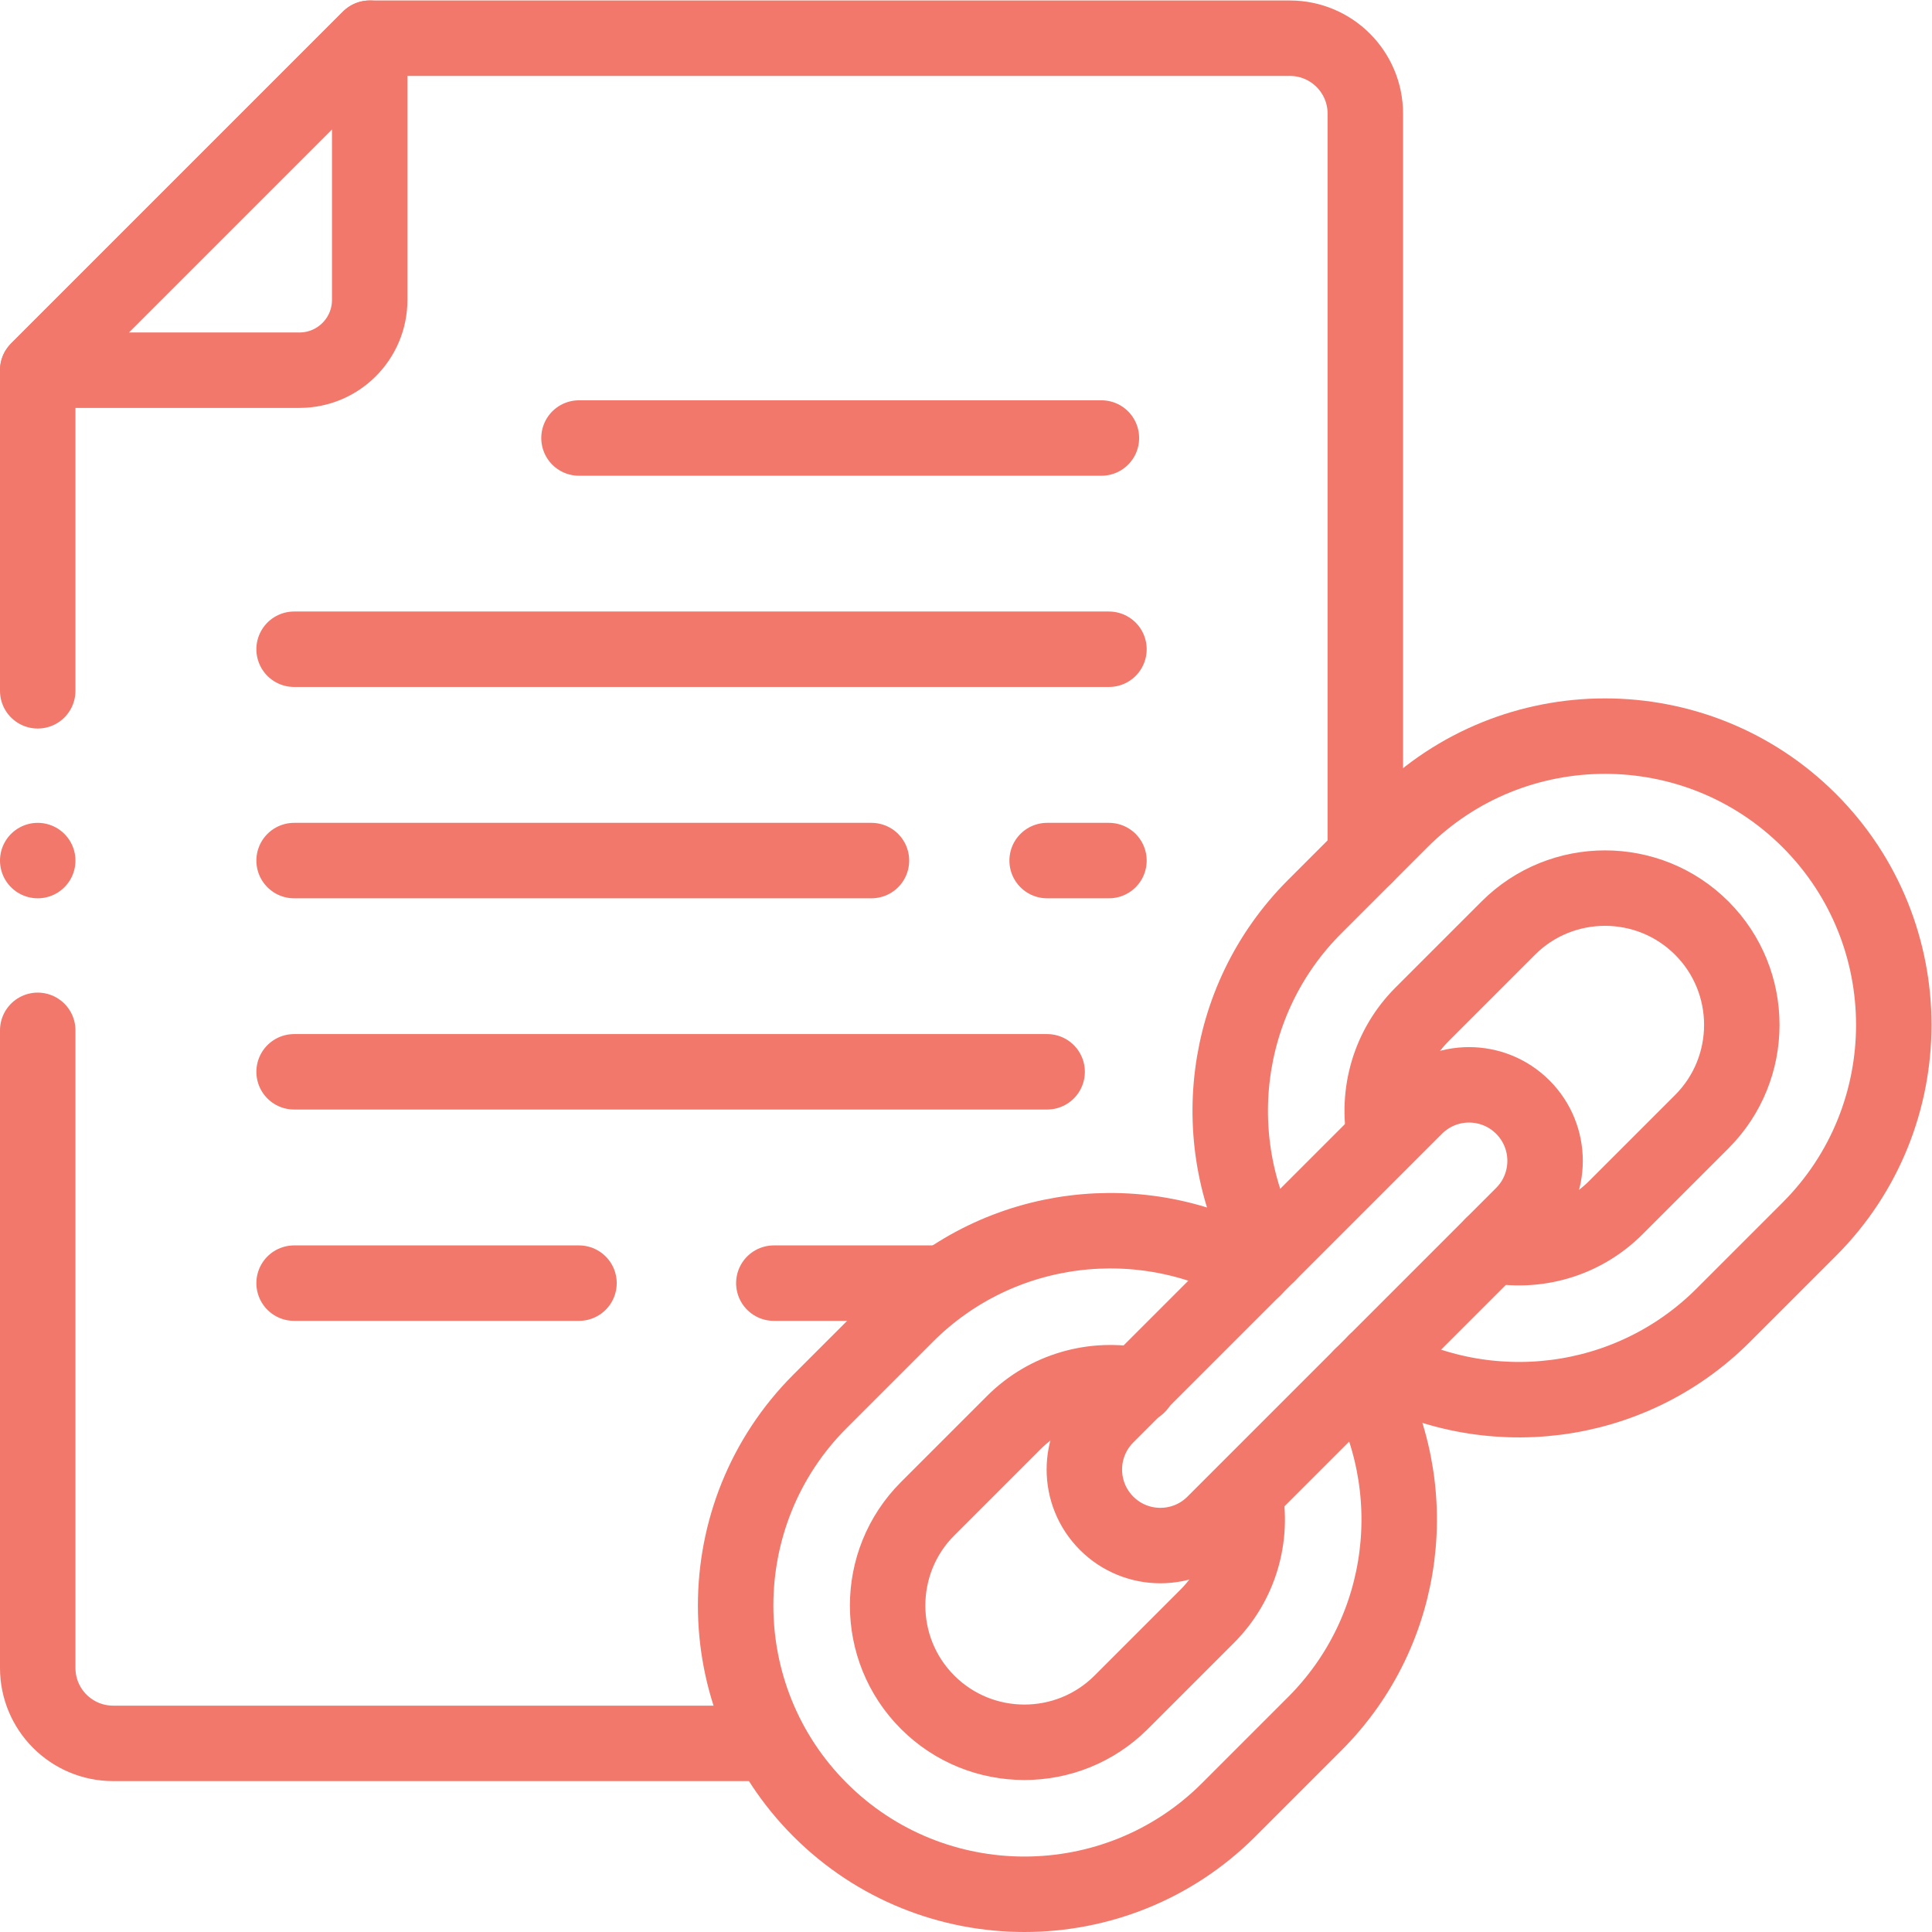 <svg xmlns="http://www.w3.org/2000/svg" xmlns:svg="http://www.w3.org/2000/svg" version="1.1" id="svg2142" xml:space="preserve" width="682.667" height="682.667" viewBox="0 0 682.667 682.667"><defs id="defs2146"><clipPath clipPathUnits="userSpaceOnUse" id="clipPath2156"><path d="M 0,512 H 512 V 0 H 0 Z" id="path2154"/></clipPath></defs><g id="g2148" transform="matrix(1.333,0,0,-1.333,0,682.667)"><g id="g2150"><g id="g2152" clip-path="url(#clipPath2156)"><g id="g2158" transform="translate(10,329.01)"><path d="m 0,0 v 84.99 l 88,88 h 243.917 c 11.045,0 20,-8.954 20,-20 V -43.789" style="fill:none;stroke:#F1786B;stroke-width:20;stroke-linecap:round;stroke-linejoin:round;stroke-miterlimit:10;stroke-dasharray:none;stroke-opacity:1" id="path2160"/></g><g id="g2162" transform="translate(199.549,50)"><path d="m 0,0 h -169.549 c -11.046,0 -20,8.954 -20,20 v 83 86.01" style="fill:none;stroke:#F1786B;stroke-width:20;stroke-linecap:round;stroke-linejoin:round;stroke-miterlimit:10;stroke-dasharray:none;stroke-opacity:1" id="path2164"/></g><g id="g2166" transform="translate(10,414)"><path d="M 0,0 88,88 V 18.625 C 88,8.338 79.662,0 69.375,0 Z" style="fill:none;stroke:#F1786B;stroke-width:20;stroke-linecap:round;stroke-linejoin:round;stroke-miterlimit:10;stroke-dasharray:none;stroke-opacity:1" id="path2168"/></g><g id="g2170" transform="translate(77.959,340.03)"><path d="M 0,0 H 216" style="fill:none;stroke:#F1786B;stroke-width:20;stroke-linecap:round;stroke-linejoin:round;stroke-miterlimit:10;stroke-dasharray:none;stroke-opacity:1" id="path2172"/></g><g id="g2174" transform="translate(153.477,396.02)"><path d="M 0,0 H 138.481" style="fill:none;stroke:#F1786B;stroke-width:20;stroke-linecap:round;stroke-linejoin:round;stroke-miterlimit:10;stroke-dasharray:none;stroke-opacity:1" id="path2176"/></g><g id="g2178" transform="translate(77.959,284.01)"><path d="M 0,0 H 153.043" style="fill:none;stroke:#F1786B;stroke-width:20;stroke-linecap:round;stroke-linejoin:round;stroke-miterlimit:10;stroke-dasharray:none;stroke-opacity:1" id="path2180"/></g><g id="g2182" transform="translate(77.959,228.019)"><path d="M 0,0 H 199.611" style="fill:none;stroke:#F1786B;stroke-width:20;stroke-linecap:round;stroke-linejoin:round;stroke-miterlimit:10;stroke-dasharray:none;stroke-opacity:1" id="path2184"/></g><g id="g2186" transform="translate(77.959,172)"><path d="M 0,0 H 75.519" style="fill:none;stroke:#F1786B;stroke-width:20;stroke-linecap:round;stroke-linejoin:round;stroke-miterlimit:10;stroke-dasharray:none;stroke-opacity:1" id="path2188"/></g><g id="g2190" transform="translate(205.126,172)"><path d="M 0,0 H 44.541" style="fill:none;stroke:#F1786B;stroke-width:20;stroke-linecap:round;stroke-linejoin:round;stroke-miterlimit:10;stroke-dasharray:none;stroke-opacity:1" id="path2192"/></g><g id="g2194" transform="translate(277.569,284.01)"><path d="M 0,0 H 16.389" style="fill:none;stroke:#F1786B;stroke-width:20;stroke-linecap:round;stroke-linejoin:round;stroke-miterlimit:10;stroke-dasharray:none;stroke-opacity:1" id="path2196"/></g><g id="g2198" transform="translate(336.152,179.652)"><path d="m 0,0 c -16.698,29.24 -12.582,67.223 12.348,92.152 l 22.8,22.801 c 29.86,29.859 78.445,29.859 108.305,0 29.859,-29.86 29.859,-78.445 0,-108.305 l -22.801,-22.8 C 95.723,-41.081 57.742,-45.198 28.502,-28.501" style="fill:none;stroke:#F1786B;stroke-width:20;stroke-linecap:round;stroke-linejoin:round;stroke-miterlimit:10;stroke-dasharray:none;stroke-opacity:1" id="path2200"/></g><g id="g2202" transform="translate(395.585,182.082)"><path d="M 0,0 C 11.477,-2.262 23.843,1.044 32.718,9.919 L 55.519,32.72 c 14.144,14.144 14.144,37.158 0,51.302 -14.144,14.144 -37.158,14.145 -51.302,0 l -22.801,-22.8 c -8.84,-8.841 -12.155,-21.146 -9.945,-32.584" style="fill:none;stroke:#F1786B;stroke-width:20;stroke-linecap:round;stroke-linejoin:round;stroke-miterlimit:10;stroke-dasharray:none;stroke-opacity:1" id="path2204"/></g><g id="g2206" transform="translate(301.674,144.865)"><path d="m 0,0 c -11.549,2.364 -24.036,-0.925 -32.977,-9.866 l -22.801,-22.801 c -14.144,-14.145 -14.144,-37.158 0,-51.303 14.144,-14.143 37.158,-14.143 51.302,0 l 22.801,22.802 c 8.841,8.84 12.155,21.145 9.945,32.583 M 59.174,2.482 C 75.872,-26.758 71.756,-64.74 46.827,-89.67 l -22.802,-22.801 c -29.859,-29.859 -78.444,-29.859 -108.304,0 -29.86,29.861 -29.86,78.446 0,108.305 l 22.801,22.801 c 24.929,24.929 62.911,29.046 92.15,12.348" style="fill:none;stroke:#F1786B;stroke-width:20;stroke-linecap:round;stroke-linejoin:round;stroke-miterlimit:10;stroke-dasharray:none;stroke-opacity:1" id="path2208"/></g><g id="g2210" transform="translate(293.339,108.339)"><path d="m 0,0 c 7.87,-7.871 20.63,-7.871 28.501,0 l 81.821,81.821 c 7.871,7.87 7.871,20.631 0,28.501 -7.87,7.87 -20.631,7.87 -28.501,0 L 0,28.501 C -7.871,20.631 -7.871,7.87 0,0 Z" style="fill:none;stroke:#F1786B;stroke-width:20;stroke-linecap:round;stroke-linejoin:round;stroke-miterlimit:10;stroke-dasharray:none;stroke-opacity:1" id="path2212"/></g><g id="g2214" transform="translate(10,284.01)"><path d="M 0,0 V 0" style="fill:none;stroke:#F1786B;stroke-width:20;stroke-linecap:round;stroke-linejoin:round;stroke-miterlimit:10;stroke-dasharray:none;stroke-opacity:1" id="path2216"/></g></g></g></g></svg>